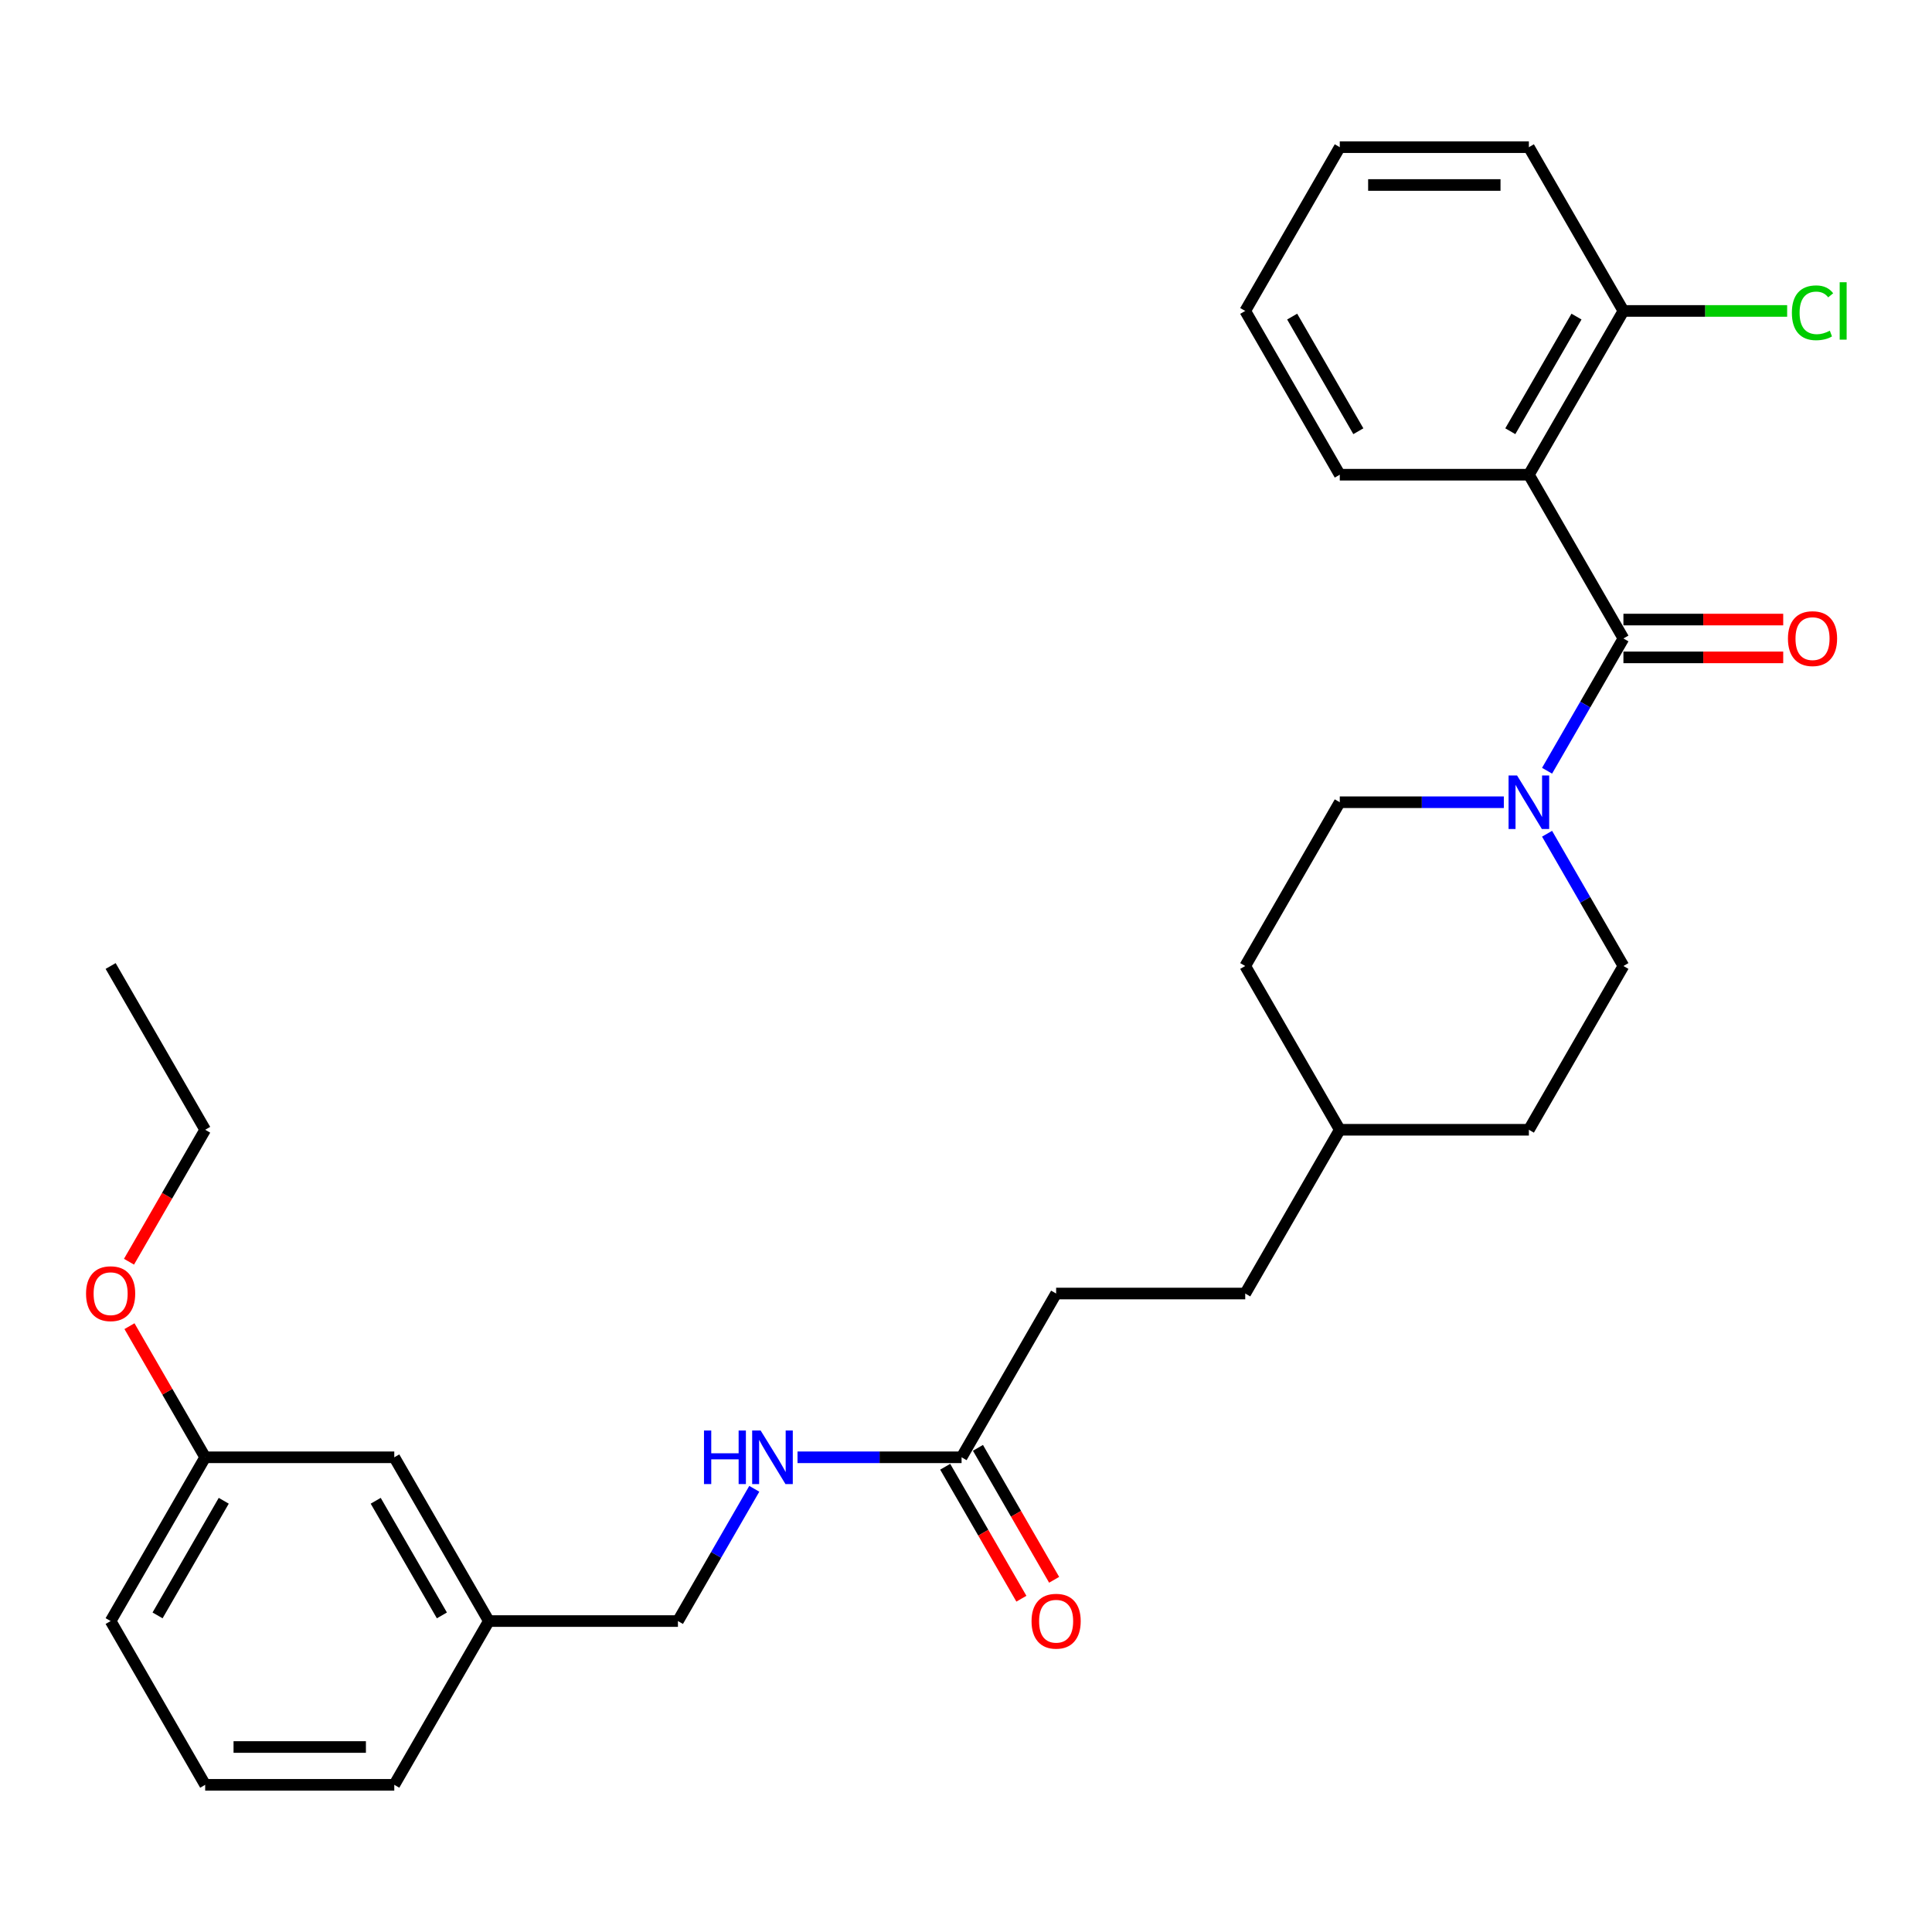 <?xml version='1.0' encoding='iso-8859-1'?>
<svg version='1.1' baseProfile='full'
              xmlns='http://www.w3.org/2000/svg'
                      xmlns:rdkit='http://www.rdkit.org/xml'
                      xmlns:xlink='http://www.w3.org/1999/xlink'
                  xml:space='preserve'
width='1000px' height='1000px' viewBox='0 0 1000 1000'>
<!-- END OF HEADER -->
<rect style='opacity:1.0;fill:#FFFFFF;stroke:none' width='1000' height='1000' x='0' y='0'> </rect>
<path class='bond-0' d='M 840.283,330.471 L 791.344,245.706' style='fill:none;fill-rule:evenodd;stroke:#000000;stroke-width:6px;stroke-linecap:butt;stroke-linejoin:miter;stroke-opacity:1' />
<path class='bond-1' d='M 840.283,330.471 L 820.521,364.7' style='fill:none;fill-rule:evenodd;stroke:#000000;stroke-width:6px;stroke-linecap:butt;stroke-linejoin:miter;stroke-opacity:1' />
<path class='bond-1' d='M 820.521,364.7 L 800.759,398.929' style='fill:none;fill-rule:evenodd;stroke:#0000FF;stroke-width:6px;stroke-linecap:butt;stroke-linejoin:miter;stroke-opacity:1' />
<path class='bond-2' d='M 840.283,340.259 L 881.636,340.259' style='fill:none;fill-rule:evenodd;stroke:#000000;stroke-width:6px;stroke-linecap:butt;stroke-linejoin:miter;stroke-opacity:1' />
<path class='bond-2' d='M 881.636,340.259 L 922.99,340.259' style='fill:none;fill-rule:evenodd;stroke:#FF0000;stroke-width:6px;stroke-linecap:butt;stroke-linejoin:miter;stroke-opacity:1' />
<path class='bond-2' d='M 840.283,320.683 L 881.636,320.683' style='fill:none;fill-rule:evenodd;stroke:#000000;stroke-width:6px;stroke-linecap:butt;stroke-linejoin:miter;stroke-opacity:1' />
<path class='bond-2' d='M 881.636,320.683 L 922.99,320.683' style='fill:none;fill-rule:evenodd;stroke:#FF0000;stroke-width:6px;stroke-linecap:butt;stroke-linejoin:miter;stroke-opacity:1' />
<path class='bond-3' d='M 791.344,245.706 L 840.283,160.942' style='fill:none;fill-rule:evenodd;stroke:#000000;stroke-width:6px;stroke-linecap:butt;stroke-linejoin:miter;stroke-opacity:1' />
<path class='bond-3' d='M 781.732,223.204 L 815.989,163.869' style='fill:none;fill-rule:evenodd;stroke:#000000;stroke-width:6px;stroke-linecap:butt;stroke-linejoin:miter;stroke-opacity:1' />
<path class='bond-4' d='M 791.344,245.706 L 693.467,245.706' style='fill:none;fill-rule:evenodd;stroke:#000000;stroke-width:6px;stroke-linecap:butt;stroke-linejoin:miter;stroke-opacity:1' />
<path class='bond-5' d='M 778.385,415.235 L 735.926,415.235' style='fill:none;fill-rule:evenodd;stroke:#0000FF;stroke-width:6px;stroke-linecap:butt;stroke-linejoin:miter;stroke-opacity:1' />
<path class='bond-5' d='M 735.926,415.235 L 693.467,415.235' style='fill:none;fill-rule:evenodd;stroke:#000000;stroke-width:6px;stroke-linecap:butt;stroke-linejoin:miter;stroke-opacity:1' />
<path class='bond-6' d='M 800.759,431.542 L 820.521,465.771' style='fill:none;fill-rule:evenodd;stroke:#0000FF;stroke-width:6px;stroke-linecap:butt;stroke-linejoin:miter;stroke-opacity:1' />
<path class='bond-6' d='M 820.521,465.771 L 840.283,500' style='fill:none;fill-rule:evenodd;stroke:#000000;stroke-width:6px;stroke-linecap:butt;stroke-linejoin:miter;stroke-opacity:1' />
<path class='bond-7' d='M 497.711,754.294 L 546.65,669.529' style='fill:none;fill-rule:evenodd;stroke:#000000;stroke-width:6px;stroke-linecap:butt;stroke-linejoin:miter;stroke-opacity:1' />
<path class='bond-8' d='M 497.711,754.294 L 455.252,754.294' style='fill:none;fill-rule:evenodd;stroke:#000000;stroke-width:6px;stroke-linecap:butt;stroke-linejoin:miter;stroke-opacity:1' />
<path class='bond-8' d='M 455.252,754.294 L 412.793,754.294' style='fill:none;fill-rule:evenodd;stroke:#0000FF;stroke-width:6px;stroke-linecap:butt;stroke-linejoin:miter;stroke-opacity:1' />
<path class='bond-9' d='M 489.235,759.188 L 508.952,793.338' style='fill:none;fill-rule:evenodd;stroke:#000000;stroke-width:6px;stroke-linecap:butt;stroke-linejoin:miter;stroke-opacity:1' />
<path class='bond-9' d='M 508.952,793.338 L 528.669,827.489' style='fill:none;fill-rule:evenodd;stroke:#FF0000;stroke-width:6px;stroke-linecap:butt;stroke-linejoin:miter;stroke-opacity:1' />
<path class='bond-9' d='M 506.188,749.4 L 525.905,783.551' style='fill:none;fill-rule:evenodd;stroke:#000000;stroke-width:6px;stroke-linecap:butt;stroke-linejoin:miter;stroke-opacity:1' />
<path class='bond-9' d='M 525.905,783.551 L 545.622,817.701' style='fill:none;fill-rule:evenodd;stroke:#FF0000;stroke-width:6px;stroke-linecap:butt;stroke-linejoin:miter;stroke-opacity:1' />
<path class='bond-10' d='M 840.283,160.942 L 882.654,160.942' style='fill:none;fill-rule:evenodd;stroke:#000000;stroke-width:6px;stroke-linecap:butt;stroke-linejoin:miter;stroke-opacity:1' />
<path class='bond-10' d='M 882.654,160.942 L 925.026,160.942' style='fill:none;fill-rule:evenodd;stroke:#00CC00;stroke-width:6px;stroke-linecap:butt;stroke-linejoin:miter;stroke-opacity:1' />
<path class='bond-11' d='M 840.283,160.942 L 791.344,76.177' style='fill:none;fill-rule:evenodd;stroke:#000000;stroke-width:6px;stroke-linecap:butt;stroke-linejoin:miter;stroke-opacity:1' />
<path class='bond-12' d='M 390.419,770.6 L 370.657,804.829' style='fill:none;fill-rule:evenodd;stroke:#0000FF;stroke-width:6px;stroke-linecap:butt;stroke-linejoin:miter;stroke-opacity:1' />
<path class='bond-12' d='M 370.657,804.829 L 350.895,839.058' style='fill:none;fill-rule:evenodd;stroke:#000000;stroke-width:6px;stroke-linecap:butt;stroke-linejoin:miter;stroke-opacity:1' />
<path class='bond-13' d='M 693.467,415.235 L 644.528,500' style='fill:none;fill-rule:evenodd;stroke:#000000;stroke-width:6px;stroke-linecap:butt;stroke-linejoin:miter;stroke-opacity:1' />
<path class='bond-14' d='M 840.283,500 L 791.344,584.765' style='fill:none;fill-rule:evenodd;stroke:#000000;stroke-width:6px;stroke-linecap:butt;stroke-linejoin:miter;stroke-opacity:1' />
<path class='bond-15' d='M 546.65,669.529 L 644.528,669.529' style='fill:none;fill-rule:evenodd;stroke:#000000;stroke-width:6px;stroke-linecap:butt;stroke-linejoin:miter;stroke-opacity:1' />
<path class='bond-16' d='M 350.895,839.058 L 253.017,839.058' style='fill:none;fill-rule:evenodd;stroke:#000000;stroke-width:6px;stroke-linecap:butt;stroke-linejoin:miter;stroke-opacity:1' />
<path class='bond-17' d='M 204.078,754.294 L 253.017,839.058' style='fill:none;fill-rule:evenodd;stroke:#000000;stroke-width:6px;stroke-linecap:butt;stroke-linejoin:miter;stroke-opacity:1' />
<path class='bond-17' d='M 194.466,776.796 L 228.723,836.131' style='fill:none;fill-rule:evenodd;stroke:#000000;stroke-width:6px;stroke-linecap:butt;stroke-linejoin:miter;stroke-opacity:1' />
<path class='bond-18' d='M 204.078,754.294 L 106.201,754.294' style='fill:none;fill-rule:evenodd;stroke:#000000;stroke-width:6px;stroke-linecap:butt;stroke-linejoin:miter;stroke-opacity:1' />
<path class='bond-19' d='M 693.467,245.706 L 644.528,160.942' style='fill:none;fill-rule:evenodd;stroke:#000000;stroke-width:6px;stroke-linecap:butt;stroke-linejoin:miter;stroke-opacity:1' />
<path class='bond-19' d='M 703.079,223.204 L 668.821,163.869' style='fill:none;fill-rule:evenodd;stroke:#000000;stroke-width:6px;stroke-linecap:butt;stroke-linejoin:miter;stroke-opacity:1' />
<path class='bond-20' d='M 253.017,839.058 L 204.078,923.823' style='fill:none;fill-rule:evenodd;stroke:#000000;stroke-width:6px;stroke-linecap:butt;stroke-linejoin:miter;stroke-opacity:1' />
<path class='bond-21' d='M 106.201,754.294 L 86.608,720.358' style='fill:none;fill-rule:evenodd;stroke:#000000;stroke-width:6px;stroke-linecap:butt;stroke-linejoin:miter;stroke-opacity:1' />
<path class='bond-21' d='M 86.608,720.358 L 67.015,686.423' style='fill:none;fill-rule:evenodd;stroke:#FF0000;stroke-width:6px;stroke-linecap:butt;stroke-linejoin:miter;stroke-opacity:1' />
<path class='bond-22' d='M 106.201,754.294 L 57.262,839.058' style='fill:none;fill-rule:evenodd;stroke:#000000;stroke-width:6px;stroke-linecap:butt;stroke-linejoin:miter;stroke-opacity:1' />
<path class='bond-22' d='M 115.813,776.796 L 81.555,836.131' style='fill:none;fill-rule:evenodd;stroke:#000000;stroke-width:6px;stroke-linecap:butt;stroke-linejoin:miter;stroke-opacity:1' />
<path class='bond-23' d='M 644.528,500 L 693.467,584.765' style='fill:none;fill-rule:evenodd;stroke:#000000;stroke-width:6px;stroke-linecap:butt;stroke-linejoin:miter;stroke-opacity:1' />
<path class='bond-24' d='M 791.344,584.765 L 693.467,584.765' style='fill:none;fill-rule:evenodd;stroke:#000000;stroke-width:6px;stroke-linecap:butt;stroke-linejoin:miter;stroke-opacity:1' />
<path class='bond-25' d='M 693.467,584.765 L 644.528,669.529' style='fill:none;fill-rule:evenodd;stroke:#000000;stroke-width:6px;stroke-linecap:butt;stroke-linejoin:miter;stroke-opacity:1' />
<path class='bond-26' d='M 66.767,653.066 L 86.484,618.915' style='fill:none;fill-rule:evenodd;stroke:#FF0000;stroke-width:6px;stroke-linecap:butt;stroke-linejoin:miter;stroke-opacity:1' />
<path class='bond-26' d='M 86.484,618.915 L 106.201,584.765' style='fill:none;fill-rule:evenodd;stroke:#000000;stroke-width:6px;stroke-linecap:butt;stroke-linejoin:miter;stroke-opacity:1' />
<path class='bond-27' d='M 106.201,923.823 L 204.078,923.823' style='fill:none;fill-rule:evenodd;stroke:#000000;stroke-width:6px;stroke-linecap:butt;stroke-linejoin:miter;stroke-opacity:1' />
<path class='bond-27' d='M 120.882,904.247 L 189.397,904.247' style='fill:none;fill-rule:evenodd;stroke:#000000;stroke-width:6px;stroke-linecap:butt;stroke-linejoin:miter;stroke-opacity:1' />
<path class='bond-28' d='M 106.201,923.823 L 57.262,839.058' style='fill:none;fill-rule:evenodd;stroke:#000000;stroke-width:6px;stroke-linecap:butt;stroke-linejoin:miter;stroke-opacity:1' />
<path class='bond-29' d='M 791.344,76.177 L 693.467,76.177' style='fill:none;fill-rule:evenodd;stroke:#000000;stroke-width:6px;stroke-linecap:butt;stroke-linejoin:miter;stroke-opacity:1' />
<path class='bond-29' d='M 776.663,95.753 L 708.148,95.753' style='fill:none;fill-rule:evenodd;stroke:#000000;stroke-width:6px;stroke-linecap:butt;stroke-linejoin:miter;stroke-opacity:1' />
<path class='bond-30' d='M 106.201,584.765 L 57.262,500' style='fill:none;fill-rule:evenodd;stroke:#000000;stroke-width:6px;stroke-linecap:butt;stroke-linejoin:miter;stroke-opacity:1' />
<path class='bond-31' d='M 644.528,160.942 L 693.467,76.177' style='fill:none;fill-rule:evenodd;stroke:#000000;stroke-width:6px;stroke-linecap:butt;stroke-linejoin:miter;stroke-opacity:1' />
<path  class='atom-2' d='M 785.217 401.376
L 794.3 416.058
Q 795.201 417.506, 796.649 420.129
Q 798.098 422.752, 798.176 422.909
L 798.176 401.376
L 801.856 401.376
L 801.856 429.095
L 798.059 429.095
L 788.31 413.043
Q 787.175 411.164, 785.961 409.01
Q 784.786 406.857, 784.434 406.192
L 784.434 429.095
L 780.832 429.095
L 780.832 401.376
L 785.217 401.376
' fill='#0000FF'/>
<path  class='atom-5' d='M 925.437 330.549
Q 925.437 323.894, 928.725 320.174
Q 932.014 316.455, 938.161 316.455
Q 944.307 316.455, 947.596 320.174
Q 950.885 323.894, 950.885 330.549
Q 950.885 337.283, 947.557 341.12
Q 944.229 344.918, 938.161 344.918
Q 932.053 344.918, 928.725 341.12
Q 925.437 337.322, 925.437 330.549
M 938.161 341.786
Q 942.389 341.786, 944.66 338.967
Q 946.97 336.109, 946.97 330.549
Q 946.97 325.107, 944.66 322.367
Q 942.389 319.587, 938.161 319.587
Q 933.932 319.587, 931.623 322.327
Q 929.352 325.068, 929.352 330.549
Q 929.352 336.148, 931.623 338.967
Q 933.932 341.786, 938.161 341.786
' fill='#FF0000'/>
<path  class='atom-6' d='M 364.382 740.434
L 368.141 740.434
L 368.141 752.219
L 382.313 752.219
L 382.313 740.434
L 386.072 740.434
L 386.072 768.153
L 382.313 768.153
L 382.313 755.351
L 368.141 755.351
L 368.141 768.153
L 364.382 768.153
L 364.382 740.434
' fill='#0000FF'/>
<path  class='atom-6' d='M 393.706 740.434
L 402.789 755.116
Q 403.69 756.564, 405.139 759.188
Q 406.587 761.811, 406.665 761.967
L 406.665 740.434
L 410.346 740.434
L 410.346 768.153
L 406.548 768.153
L 396.799 752.101
Q 395.664 750.222, 394.45 748.069
Q 393.276 745.915, 392.923 745.25
L 392.923 768.153
L 389.321 768.153
L 389.321 740.434
L 393.706 740.434
' fill='#0000FF'/>
<path  class='atom-9' d='M 533.926 839.137
Q 533.926 832.481, 537.215 828.761
Q 540.503 825.042, 546.65 825.042
Q 552.797 825.042, 556.085 828.761
Q 559.374 832.481, 559.374 839.137
Q 559.374 845.87, 556.046 849.707
Q 552.718 853.505, 546.65 853.505
Q 540.543 853.505, 537.215 849.707
Q 533.926 845.91, 533.926 839.137
M 546.65 850.373
Q 550.878 850.373, 553.149 847.554
Q 555.459 844.696, 555.459 839.137
Q 555.459 833.695, 553.149 830.954
Q 550.878 828.174, 546.65 828.174
Q 542.422 828.174, 540.112 830.915
Q 537.841 833.655, 537.841 839.137
Q 537.841 844.735, 540.112 847.554
Q 542.422 850.373, 546.65 850.373
' fill='#FF0000'/>
<path  class='atom-12' d='M 927.473 161.901
Q 927.473 155.01, 930.683 151.409
Q 933.932 147.767, 940.079 147.767
Q 945.795 147.767, 948.849 151.8
L 946.265 153.914
Q 944.033 150.978, 940.079 150.978
Q 935.89 150.978, 933.658 153.797
Q 931.466 156.576, 931.466 161.901
Q 931.466 167.382, 933.737 170.201
Q 936.047 173.02, 940.51 173.02
Q 943.564 173.02, 947.126 171.18
L 948.223 174.116
Q 946.774 175.056, 944.582 175.604
Q 942.389 176.152, 939.962 176.152
Q 933.932 176.152, 930.683 172.472
Q 927.473 168.792, 927.473 161.901
' fill='#00CC00'/>
<path  class='atom-12' d='M 952.216 146.084
L 955.818 146.084
L 955.818 175.8
L 952.216 175.8
L 952.216 146.084
' fill='#00CC00'/>
<path  class='atom-21' d='M 44.538 669.607
Q 44.538 662.952, 47.826 659.232
Q 51.115 655.513, 57.262 655.513
Q 63.408 655.513, 66.697 659.232
Q 69.986 662.952, 69.986 669.607
Q 69.986 676.341, 66.658 680.178
Q 63.33 683.976, 57.262 683.976
Q 51.154 683.976, 47.826 680.178
Q 44.538 676.381, 44.538 669.607
M 57.262 680.844
Q 61.49 680.844, 63.761 678.025
Q 66.071 675.167, 66.071 669.607
Q 66.071 664.165, 63.761 661.425
Q 61.49 658.645, 57.262 658.645
Q 53.033 658.645, 50.724 661.386
Q 48.453 664.126, 48.453 669.607
Q 48.453 675.206, 50.724 678.025
Q 53.033 680.844, 57.262 680.844
' fill='#FF0000'/>
</svg>

